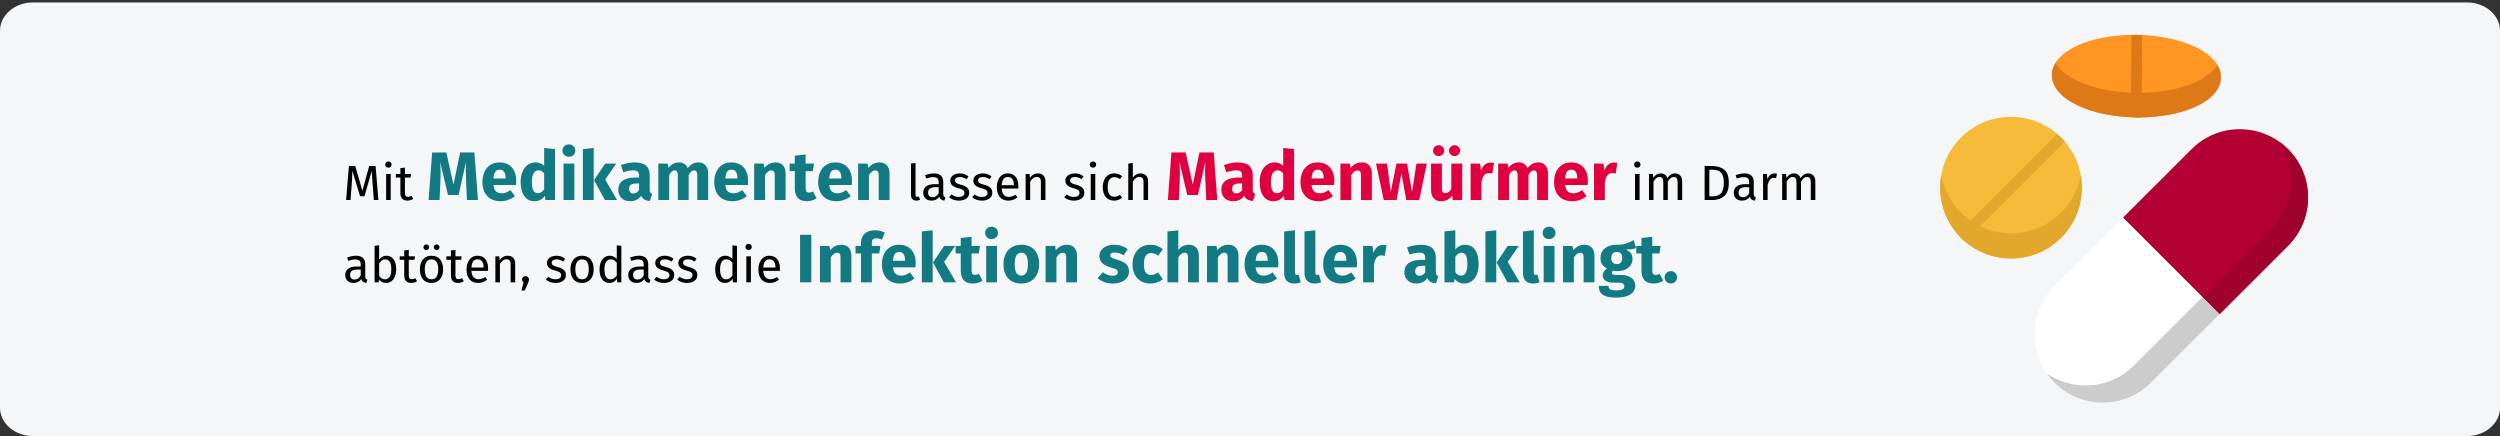 <?xml version="1.0" encoding="UTF-8"?>
<svg width="911px" height="159px" viewBox="0 0 911 159" version="1.1" xmlns="http://www.w3.org/2000/svg" xmlns:xlink="http://www.w3.org/1999/xlink">
    <rect x="0" y="0" width="911" height="159" fill="#333333" stroke="none"/>
    <title>wuermer-behandlung</title>
    <g id="Page-1" stroke="none" stroke-width="1" fill="none" fill-rule="evenodd">
        <g id="vorlage" transform="translate(2, -13345)" fill-rule="nonzero">
            <g id="wuermer-behandlung" transform="translate(-2, 13345.89)">
                <path d="M12,0 L899,0 C905.6,0 911,4.637 911,10.304 L911,147.696 C911,153.363 905.6,158 899,158 L12,158 C5.4,158 0,153.363 0,147.696 L0,10.304 C0,4.637 5.4,0 12,0 Z" id="path-1" fill="#F5F6F7"></path>
                <g id="Mit-Medikamenten-las" transform="translate(125.81, 51.725)">
                    <path d="M1.926,20.275 L2.34,14.803 C2.496,12.835 2.574,11.101 2.574,9.601 L2.574,9.601 L5.4,18.871 L7.002,18.871 L9.684,9.619 C9.708,10.795 9.81,12.481 9.99,14.677 L9.99,14.677 L10.422,20.275 L12.078,20.275 L11.052,7.873 L8.73,7.873 L6.246,16.891 L3.636,7.873 L1.332,7.873 L0.306,20.275 L1.926,20.275 Z M15.714,8.485 C16.062,8.485 16.344,8.38 16.56,8.17 C16.776,7.96 16.884,7.693 16.884,7.369 C16.884,7.045 16.776,6.775 16.56,6.559 C16.344,6.343 16.062,6.235 15.714,6.235 C15.378,6.235 15.102,6.343 14.886,6.559 C14.67,6.775 14.562,7.045 14.562,7.369 C14.562,7.693 14.67,7.96 14.886,8.17 C15.102,8.38 15.378,8.485 15.714,8.485 Z M16.56,20.275 L16.56,10.789 L14.904,10.789 L14.904,20.275 L16.56,20.275 Z M22.644,20.491 C23.436,20.491 24.144,20.275 24.768,19.843 L24.768,19.843 L24.138,18.745 C23.67,18.997 23.25,19.123 22.878,19.123 C22.47,19.123 22.179,19.012 22.005,18.79 C21.831,18.568 21.744,18.211 21.744,17.719 L21.744,17.719 L21.744,12.067 L23.814,12.067 L23.994,10.789 L21.744,10.789 L21.744,8.449 L20.088,8.647 L20.088,10.789 L18.432,10.789 L18.432,12.067 L20.088,12.067 L20.088,17.791 C20.088,18.667 20.313,19.336 20.763,19.798 C21.213,20.26 21.84,20.491 22.644,20.491 Z" id="Mit" fill="#000000"></path>
                    <path d="M34.363,20.275 L34.663,13.55 C34.713,12.5 34.738,11.492 34.738,10.525 C34.738,9.242 34.688,7.875 34.588,6.425 L34.588,6.425 L37.438,18.45 L41.313,18.45 L43.988,6.425 C43.938,7.292 43.913,8.208 43.913,9.175 C43.913,10.442 43.955,11.883 44.038,13.5 L44.038,13.5 L44.338,20.275 L48.363,20.275 L47.063,2.95 L41.863,2.95 L39.438,14.7 L36.838,2.95 L31.663,2.95 L30.363,20.275 L34.363,20.275 Z M56.663,20.7 C58.563,20.7 60.288,20.083 61.838,18.85 L61.838,18.85 L60.213,16.65 C59.63,17.05 59.088,17.346 58.588,17.538 C58.088,17.729 57.571,17.825 57.038,17.825 C56.155,17.825 55.463,17.6 54.963,17.15 C54.463,16.7 54.146,15.917 54.013,14.8 L54.013,14.8 L62.238,14.8 C62.288,14.4 62.313,13.925 62.313,13.375 C62.313,11.242 61.771,9.575 60.688,8.375 C59.605,7.175 58.105,6.575 56.188,6.575 C54.888,6.575 53.771,6.888 52.838,7.513 C51.905,8.137 51.196,8.988 50.713,10.062 C50.23,11.137 49.988,12.35 49.988,13.7 C49.988,15.833 50.563,17.533 51.713,18.8 C52.863,20.067 54.513,20.7 56.663,20.7 Z M58.438,12.425 L54.013,12.425 C54.096,11.275 54.325,10.45 54.7,9.95 C55.075,9.45 55.605,9.2 56.288,9.2 C57.688,9.2 58.405,10.217 58.438,12.25 L58.438,12.25 L58.438,12.425 Z M68.963,20.7 C70.546,20.7 71.805,20.042 72.738,18.725 L72.738,18.725 L72.938,20.275 L76.438,20.275 L76.438,1.725 L72.488,1.3 L72.488,7.825 C71.655,6.992 70.605,6.575 69.338,6.575 C68.271,6.575 67.326,6.875 66.501,7.475 C65.675,8.075 65.038,8.908 64.588,9.975 C64.138,11.042 63.913,12.25 63.913,13.6 C63.913,15.8 64.342,17.533 65.201,18.8 C66.059,20.067 67.313,20.7 68.963,20.7 Z M70.188,17.8 C69.488,17.8 68.951,17.492 68.576,16.875 C68.201,16.258 68.013,15.175 68.013,13.625 C68.013,12.208 68.23,11.158 68.663,10.475 C69.096,9.792 69.68,9.45 70.413,9.45 C70.83,9.45 71.201,9.542 71.525,9.725 C71.85,9.908 72.171,10.192 72.488,10.575 L72.488,10.575 L72.488,16.3 C71.871,17.3 71.105,17.8 70.188,17.8 Z M81.488,4.5 C82.171,4.5 82.734,4.287 83.175,3.862 C83.617,3.438 83.838,2.9 83.838,2.25 C83.838,1.6 83.617,1.062 83.175,0.637 C82.734,0.212 82.171,0 81.488,0 C80.805,0 80.246,0.212 79.813,0.637 C79.38,1.062 79.163,1.6 79.163,2.25 C79.163,2.9 79.38,3.438 79.813,3.862 C80.246,4.287 80.805,4.5 81.488,4.5 Z M83.488,20.275 L83.488,7 L79.538,7 L79.538,20.275 L83.488,20.275 Z M90.538,20.275 L90.538,1.3 L86.588,1.725 L86.588,20.275 L90.538,20.275 Z M99.063,20.275 L94.713,12.825 L98.738,7 L94.713,7 L90.663,13.025 L94.613,20.275 L99.063,20.275 Z M103.813,20.7 C105.613,20.7 106.946,20.033 107.813,18.7 C108.096,19.333 108.496,19.796 109.013,20.087 C109.53,20.379 110.196,20.558 111.013,20.625 L111.013,20.625 L111.838,18.05 C111.521,17.933 111.292,17.758 111.15,17.525 C111.009,17.292 110.938,16.925 110.938,16.425 L110.938,16.425 L110.938,11.275 C110.938,9.708 110.496,8.533 109.613,7.75 C108.73,6.967 107.338,6.575 105.438,6.575 C104.688,6.575 103.876,6.658 103.001,6.825 C102.126,6.992 101.271,7.233 100.438,7.55 L100.438,7.55 L101.338,10.15 C101.988,9.933 102.621,9.762 103.238,9.637 C103.855,9.512 104.38,9.45 104.813,9.45 C105.646,9.45 106.23,9.596 106.563,9.887 C106.896,10.179 107.063,10.717 107.063,11.5 L107.063,11.5 L107.063,12.075 L105.713,12.075 C103.696,12.075 102.155,12.458 101.088,13.225 C100.021,13.992 99.488,15.1 99.488,16.55 C99.488,17.783 99.88,18.783 100.663,19.55 C101.446,20.317 102.496,20.7 103.813,20.7 Z M104.963,17.875 C104.48,17.875 104.1,17.729 103.826,17.438 C103.55,17.146 103.413,16.733 103.413,16.2 C103.413,15.533 103.634,15.042 104.076,14.725 C104.517,14.408 105.188,14.25 106.088,14.25 L106.088,14.25 L107.063,14.25 L107.063,16.6 C106.563,17.45 105.863,17.875 104.963,17.875 Z M118.038,20.275 L118.038,11.2 C118.338,10.633 118.65,10.204 118.975,9.912 C119.3,9.621 119.663,9.475 120.063,9.475 C120.813,9.475 121.188,10.067 121.188,11.25 L121.188,11.25 L121.188,20.275 L125.138,20.275 L125.138,11.2 C125.438,10.617 125.746,10.183 126.063,9.9 C126.38,9.617 126.746,9.475 127.163,9.475 C127.913,9.475 128.288,10.067 128.288,11.25 L128.288,11.25 L128.288,20.275 L132.238,20.275 L132.238,10.575 C132.238,9.325 131.921,8.346 131.288,7.638 C130.655,6.929 129.813,6.575 128.763,6.575 C127.93,6.575 127.192,6.746 126.55,7.088 C125.909,7.429 125.321,7.958 124.788,8.675 C124.538,8.008 124.142,7.492 123.6,7.125 C123.059,6.758 122.413,6.575 121.663,6.575 C120.863,6.575 120.15,6.737 119.525,7.062 C118.9,7.388 118.33,7.883 117.813,8.55 L117.813,8.55 L117.538,7 L114.088,7 L114.088,20.275 L118.038,20.275 Z M141.138,20.7 C143.038,20.7 144.763,20.083 146.313,18.85 L146.313,18.85 L144.688,16.65 C144.105,17.05 143.563,17.346 143.063,17.538 C142.563,17.729 142.046,17.825 141.513,17.825 C140.63,17.825 139.938,17.6 139.438,17.15 C138.938,16.7 138.621,15.917 138.488,14.8 L138.488,14.8 L146.713,14.8 C146.763,14.4 146.788,13.925 146.788,13.375 C146.788,11.242 146.246,9.575 145.163,8.375 C144.08,7.175 142.58,6.575 140.663,6.575 C139.363,6.575 138.246,6.888 137.313,7.513 C136.38,8.137 135.671,8.988 135.188,10.062 C134.705,11.137 134.463,12.35 134.463,13.7 C134.463,15.833 135.038,17.533 136.188,18.8 C137.338,20.067 138.988,20.7 141.138,20.7 Z M142.913,12.425 L138.488,12.425 C138.571,11.275 138.8,10.45 139.175,9.95 C139.55,9.45 140.08,9.2 140.763,9.2 C142.163,9.2 142.88,10.217 142.913,12.25 L142.913,12.25 L142.913,12.425 Z M152.963,20.275 L152.963,11.2 C153.696,10.05 154.463,9.475 155.263,9.475 C155.68,9.475 155.992,9.604 156.201,9.863 C156.409,10.121 156.513,10.583 156.513,11.25 L156.513,11.25 L156.513,20.275 L160.463,20.275 L160.463,10.575 C160.463,9.308 160.138,8.325 159.488,7.625 C158.838,6.925 157.938,6.575 156.788,6.575 C155.971,6.575 155.234,6.742 154.576,7.075 C153.917,7.408 153.305,7.908 152.738,8.575 L152.738,8.575 L152.463,7 L149.013,7 L149.013,20.275 L152.963,20.275 Z M168.163,20.7 C168.796,20.7 169.434,20.608 170.076,20.425 C170.717,20.242 171.28,19.983 171.763,19.65 L171.763,19.65 L170.438,17.15 C169.938,17.433 169.463,17.575 169.013,17.575 C168.58,17.575 168.263,17.442 168.063,17.175 C167.863,16.908 167.763,16.467 167.763,15.85 L167.763,15.85 L167.763,9.75 L170.388,9.75 L170.813,7 L167.763,7 L167.763,3.675 L163.813,4.125 L163.813,7 L161.938,7 L161.938,9.75 L163.813,9.75 L163.813,15.9 C163.813,19.083 165.263,20.683 168.163,20.7 Z M179.013,20.7 C180.913,20.7 182.638,20.083 184.188,18.85 L184.188,18.85 L182.563,16.65 C181.98,17.05 181.438,17.346 180.938,17.538 C180.438,17.729 179.921,17.825 179.388,17.825 C178.505,17.825 177.813,17.6 177.313,17.15 C176.813,16.7 176.496,15.917 176.363,14.8 L176.363,14.8 L184.588,14.8 C184.638,14.4 184.663,13.925 184.663,13.375 C184.663,11.242 184.121,9.575 183.038,8.375 C181.955,7.175 180.455,6.575 178.538,6.575 C177.238,6.575 176.121,6.888 175.188,7.513 C174.255,8.137 173.546,8.988 173.063,10.062 C172.58,11.137 172.338,12.35 172.338,13.7 C172.338,15.833 172.913,17.533 174.063,18.8 C175.213,20.067 176.863,20.7 179.013,20.7 Z M180.788,12.425 L176.363,12.425 C176.446,11.275 176.675,10.45 177.05,9.95 C177.425,9.45 177.955,9.2 178.638,9.2 C180.038,9.2 180.755,10.217 180.788,12.25 L180.788,12.25 L180.788,12.425 Z M190.838,20.275 L190.838,11.2 C191.571,10.05 192.338,9.475 193.138,9.475 C193.555,9.475 193.867,9.604 194.076,9.863 C194.284,10.121 194.388,10.583 194.388,11.25 L194.388,11.25 L194.388,20.275 L198.338,20.275 L198.338,10.575 C198.338,9.308 198.013,8.325 197.363,7.625 C196.713,6.925 195.813,6.575 194.663,6.575 C193.846,6.575 193.109,6.742 192.451,7.075 C191.792,7.408 191.18,7.908 190.613,8.575 L190.613,8.575 L190.338,7 L186.888,7 L186.888,20.275 L190.838,20.275 Z" id="Medikamenten" fill="#117A83"></path>
                    <path d="M208.133,20.491 C208.613,20.491 209.051,20.383 209.447,20.167 L209.447,20.167 L209.015,19.015 C208.835,19.087 208.631,19.123 208.403,19.123 C208.187,19.123 208.034,19.063 207.944,18.943 C207.854,18.823 207.809,18.631 207.809,18.367 L207.809,18.367 L207.809,6.775 L206.153,6.973 L206.153,18.403 C206.153,19.063 206.33,19.576 206.684,19.942 C207.038,20.308 207.521,20.491 208.133,20.491 Z M218.321,20.491 L218.699,19.339 C218.435,19.243 218.237,19.102 218.105,18.916 C217.973,18.73 217.907,18.445 217.907,18.061 L217.907,18.061 L217.907,13.723 C217.907,12.715 217.631,11.938 217.079,11.392 C216.527,10.846 215.693,10.573 214.577,10.573 C213.569,10.573 212.477,10.789 211.301,11.221 L211.301,11.221 L211.715,12.427 C212.723,12.091 213.575,11.923 214.271,11.923 C214.943,11.923 215.441,12.067 215.765,12.355 C216.089,12.643 216.251,13.123 216.251,13.795 L216.251,13.795 L216.251,14.497 L214.793,14.497 C213.461,14.497 212.432,14.767 211.706,15.307 C210.98,15.847 210.617,16.621 210.617,17.629 C210.617,18.481 210.887,19.171 211.427,19.699 C211.967,20.227 212.705,20.491 213.641,20.491 C214.889,20.491 215.831,20.017 216.467,19.069 C216.611,19.525 216.833,19.861 217.133,20.077 C217.433,20.293 217.829,20.431 218.321,20.491 L218.321,20.491 Z M214.019,19.249 C213.479,19.249 213.071,19.105 212.795,18.817 C212.519,18.529 212.381,18.103 212.381,17.539 C212.381,16.243 213.257,15.595 215.009,15.595 L215.009,15.595 L216.251,15.595 L216.251,17.773 C215.711,18.757 214.967,19.249 214.019,19.249 Z M223.631,20.491 C224.675,20.491 225.56,20.245 226.286,19.753 C227.012,19.261 227.375,18.547 227.375,17.611 C227.375,16.819 227.114,16.195 226.592,15.739 C226.07,15.283 225.281,14.923 224.225,14.659 C223.457,14.455 222.926,14.245 222.632,14.029 C222.338,13.813 222.191,13.513 222.191,13.129 C222.191,12.745 222.347,12.442 222.659,12.22 C222.971,11.998 223.397,11.887 223.937,11.887 C224.369,11.887 224.78,11.953 225.17,12.085 C225.56,12.217 225.971,12.421 226.403,12.697 L226.403,12.697 L227.105,11.653 C226.637,11.293 226.145,11.023 225.629,10.843 C225.113,10.663 224.531,10.573 223.883,10.573 C223.235,10.573 222.65,10.684 222.128,10.906 C221.606,11.128 221.198,11.44 220.904,11.842 C220.61,12.244 220.463,12.691 220.463,13.183 C220.463,13.867 220.688,14.431 221.138,14.875 C221.588,15.319 222.317,15.673 223.325,15.937 C223.949,16.105 224.423,16.264 224.747,16.414 C225.071,16.564 225.299,16.738 225.431,16.936 C225.563,17.134 225.629,17.395 225.629,17.719 C225.629,18.163 225.446,18.514 225.08,18.772 C224.714,19.03 224.219,19.159 223.595,19.159 C222.623,19.159 221.735,18.853 220.931,18.241 L220.931,18.241 L220.049,19.249 C220.997,20.077 222.191,20.491 223.631,20.491 Z M232.037,20.491 C233.081,20.491 233.966,20.245 234.692,19.753 C235.418,19.261 235.781,18.547 235.781,17.611 C235.781,16.819 235.52,16.195 234.998,15.739 C234.476,15.283 233.687,14.923 232.631,14.659 C231.863,14.455 231.332,14.245 231.038,14.029 C230.744,13.813 230.597,13.513 230.597,13.129 C230.597,12.745 230.753,12.442 231.065,12.22 C231.377,11.998 231.803,11.887 232.343,11.887 C232.775,11.887 233.186,11.953 233.576,12.085 C233.966,12.217 234.377,12.421 234.809,12.697 L234.809,12.697 L235.511,11.653 C235.043,11.293 234.551,11.023 234.035,10.843 C233.519,10.663 232.937,10.573 232.289,10.573 C231.641,10.573 231.056,10.684 230.534,10.906 C230.012,11.128 229.604,11.44 229.31,11.842 C229.016,12.244 228.869,12.691 228.869,13.183 C228.869,13.867 229.094,14.431 229.544,14.875 C229.994,15.319 230.723,15.673 231.731,15.937 C232.355,16.105 232.829,16.264 233.153,16.414 C233.477,16.564 233.705,16.738 233.837,16.936 C233.969,17.134 234.035,17.395 234.035,17.719 C234.035,18.163 233.852,18.514 233.486,18.772 C233.12,19.03 232.625,19.159 232.001,19.159 C231.029,19.159 230.141,18.853 229.337,18.241 L229.337,18.241 L228.455,19.249 C229.403,20.077 230.597,20.491 232.037,20.491 Z M241.631,20.491 C242.831,20.491 243.935,20.095 244.943,19.303 L244.943,19.303 L244.223,18.313 C243.803,18.601 243.401,18.811 243.017,18.943 C242.633,19.075 242.213,19.141 241.757,19.141 C241.037,19.141 240.449,18.895 239.993,18.403 C239.537,17.911 239.273,17.143 239.201,16.099 L239.201,16.099 L245.249,16.099 C245.273,15.811 245.285,15.529 245.285,15.253 C245.285,13.789 244.949,12.643 244.277,11.815 C243.605,10.987 242.639,10.573 241.379,10.573 C240.575,10.573 239.876,10.789 239.282,11.221 C238.688,11.653 238.232,12.25 237.914,13.012 C237.596,13.774 237.437,14.647 237.437,15.631 C237.437,17.143 237.806,18.331 238.544,19.195 C239.282,20.059 240.311,20.491 241.631,20.491 Z M243.647,14.875 L239.201,14.875 C239.321,12.883 240.059,11.887 241.415,11.887 C242.159,11.887 242.717,12.133 243.089,12.625 C243.461,13.117 243.647,13.831 243.647,14.767 L243.647,14.767 L243.647,14.875 Z M249.587,20.275 L249.587,13.543 C249.923,13.003 250.283,12.589 250.667,12.301 C251.051,12.013 251.495,11.869 251.999,11.869 C252.491,11.869 252.863,12.007 253.115,12.283 C253.367,12.559 253.493,13.033 253.493,13.705 L253.493,13.705 L253.493,20.275 L255.149,20.275 L255.149,13.471 C255.149,12.571 254.906,11.863 254.42,11.347 C253.934,10.831 253.259,10.573 252.395,10.573 C251.795,10.573 251.246,10.717 250.748,11.005 C250.25,11.293 249.833,11.689 249.497,12.193 L249.497,12.193 L249.353,10.789 L247.931,10.789 L247.931,20.275 L249.587,20.275 Z M265.571,20.491 C266.615,20.491 267.5,20.245 268.226,19.753 C268.952,19.261 269.315,18.547 269.315,17.611 C269.315,16.819 269.054,16.195 268.532,15.739 C268.01,15.283 267.221,14.923 266.165,14.659 C265.397,14.455 264.866,14.245 264.572,14.029 C264.278,13.813 264.131,13.513 264.131,13.129 C264.131,12.745 264.287,12.442 264.599,12.22 C264.911,11.998 265.337,11.887 265.877,11.887 C266.309,11.887 266.72,11.953 267.11,12.085 C267.5,12.217 267.911,12.421 268.343,12.697 L268.343,12.697 L269.045,11.653 C268.577,11.293 268.085,11.023 267.569,10.843 C267.053,10.663 266.471,10.573 265.823,10.573 C265.175,10.573 264.59,10.684 264.068,10.906 C263.546,11.128 263.138,11.44 262.844,11.842 C262.55,12.244 262.403,12.691 262.403,13.183 C262.403,13.867 262.628,14.431 263.078,14.875 C263.528,15.319 264.257,15.673 265.265,15.937 C265.889,16.105 266.363,16.264 266.687,16.414 C267.011,16.564 267.239,16.738 267.371,16.936 C267.503,17.134 267.569,17.395 267.569,17.719 C267.569,18.163 267.386,18.514 267.02,18.772 C266.654,19.03 266.159,19.159 265.535,19.159 C264.563,19.159 263.675,18.853 262.871,18.241 L262.871,18.241 L261.989,19.249 C262.937,20.077 264.131,20.491 265.571,20.491 Z M272.465,8.485 C272.813,8.485 273.095,8.38 273.311,8.17 C273.527,7.96 273.635,7.693 273.635,7.369 C273.635,7.045 273.527,6.775 273.311,6.559 C273.095,6.343 272.813,6.235 272.465,6.235 C272.129,6.235 271.853,6.343 271.637,6.559 C271.421,6.775 271.313,7.045 271.313,7.369 C271.313,7.693 271.421,7.96 271.637,8.17 C271.853,8.38 272.129,8.485 272.465,8.485 Z M273.311,20.275 L273.311,10.789 L271.655,10.789 L271.655,20.275 L273.311,20.275 Z M280.187,20.491 C281.255,20.491 282.221,20.143 283.085,19.447 L283.085,19.447 L282.329,18.367 C281.945,18.619 281.597,18.802 281.285,18.916 C280.973,19.03 280.631,19.087 280.259,19.087 C279.479,19.087 278.879,18.802 278.459,18.232 C278.039,17.662 277.829,16.777 277.829,15.577 C277.829,14.377 278.042,13.471 278.468,12.859 C278.894,12.247 279.491,11.941 280.259,11.941 C280.643,11.941 280.994,11.998 281.312,12.112 C281.63,12.226 281.957,12.403 282.293,12.643 L282.293,12.643 L283.085,11.599 C282.653,11.239 282.203,10.978 281.735,10.816 C281.267,10.654 280.751,10.573 280.187,10.573 C279.335,10.573 278.6,10.783 277.982,11.203 C277.364,11.623 276.887,12.211 276.551,12.967 C276.215,13.723 276.047,14.605 276.047,15.613 C276.047,17.137 276.416,18.331 277.154,19.195 C277.892,20.059 278.903,20.491 280.187,20.491 Z M286.991,20.275 L286.991,13.525 C287.327,12.997 287.687,12.589 288.071,12.301 C288.455,12.013 288.893,11.869 289.385,11.869 C289.877,11.869 290.252,12.007 290.51,12.283 C290.768,12.559 290.897,13.033 290.897,13.705 L290.897,13.705 L290.897,20.275 L292.553,20.275 L292.553,13.471 C292.553,12.571 292.31,11.863 291.824,11.347 C291.338,10.831 290.663,10.573 289.799,10.573 C288.671,10.573 287.735,11.083 286.991,12.103 L286.991,12.103 L286.991,6.811 L285.335,6.991 L285.335,20.275 L286.991,20.275 Z" id="lassensich" fill="#000000"></path>
                    <path d="M303.768,20.275 L304.068,13.55 C304.118,12.5 304.143,11.492 304.143,10.525 C304.143,9.242 304.093,7.875 303.993,6.425 L303.993,6.425 L306.843,18.45 L310.718,18.45 L313.393,6.425 C313.343,7.292 313.318,8.208 313.318,9.175 C313.318,10.442 313.36,11.883 313.443,13.5 L313.443,13.5 L313.743,20.275 L317.768,20.275 L316.468,2.95 L311.268,2.95 L308.843,14.7 L306.243,2.95 L301.068,2.95 L299.768,20.275 L303.768,20.275 Z M323.568,20.7 C325.368,20.7 326.701,20.033 327.568,18.7 C327.851,19.333 328.251,19.796 328.768,20.087 C329.285,20.379 329.951,20.558 330.768,20.625 L330.768,20.625 L331.593,18.05 C331.276,17.933 331.047,17.758 330.906,17.525 C330.764,17.292 330.693,16.925 330.693,16.425 L330.693,16.425 L330.693,11.275 C330.693,9.708 330.251,8.533 329.368,7.75 C328.485,6.967 327.093,6.575 325.193,6.575 C324.443,6.575 323.63,6.658 322.755,6.825 C321.88,6.992 321.026,7.233 320.193,7.55 L320.193,7.55 L321.093,10.15 C321.743,9.933 322.376,9.762 322.993,9.637 C323.61,9.512 324.135,9.45 324.568,9.45 C325.401,9.45 325.985,9.596 326.318,9.887 C326.651,10.179 326.818,10.717 326.818,11.5 L326.818,11.5 L326.818,12.075 L325.468,12.075 C323.451,12.075 321.91,12.458 320.843,13.225 C319.776,13.992 319.243,15.1 319.243,16.55 C319.243,17.783 319.635,18.783 320.418,19.55 C321.201,20.317 322.251,20.7 323.568,20.7 Z M324.718,17.875 C324.235,17.875 323.856,17.729 323.58,17.438 C323.305,17.146 323.168,16.733 323.168,16.2 C323.168,15.533 323.389,15.042 323.83,14.725 C324.272,14.408 324.943,14.25 325.843,14.25 L325.843,14.25 L326.818,14.25 L326.818,16.6 C326.318,17.45 325.618,17.875 324.718,17.875 Z M338.268,20.7 C339.851,20.7 341.11,20.042 342.043,18.725 L342.043,18.725 L342.243,20.275 L345.743,20.275 L345.743,1.725 L341.793,1.3 L341.793,7.825 C340.96,6.992 339.91,6.575 338.643,6.575 C337.576,6.575 336.63,6.875 335.805,7.475 C334.981,8.075 334.343,8.908 333.893,9.975 C333.443,11.042 333.218,12.25 333.218,13.6 C333.218,15.8 333.647,17.533 334.505,18.8 C335.364,20.067 336.618,20.7 338.268,20.7 Z M339.493,17.8 C338.793,17.8 338.255,17.492 337.88,16.875 C337.505,16.258 337.318,15.175 337.318,13.625 C337.318,12.208 337.535,11.158 337.968,10.475 C338.401,9.792 338.985,9.45 339.718,9.45 C340.135,9.45 340.505,9.542 340.83,9.725 C341.156,9.908 341.476,10.192 341.793,10.575 L341.793,10.575 L341.793,16.3 C341.176,17.3 340.41,17.8 339.493,17.8 Z M354.768,20.7 C356.668,20.7 358.393,20.083 359.943,18.85 L359.943,18.85 L358.318,16.65 C357.735,17.05 357.193,17.346 356.693,17.538 C356.193,17.729 355.676,17.825 355.143,17.825 C354.26,17.825 353.568,17.6 353.068,17.15 C352.568,16.7 352.251,15.917 352.118,14.8 L352.118,14.8 L360.343,14.8 C360.393,14.4 360.418,13.925 360.418,13.375 C360.418,11.242 359.876,9.575 358.793,8.375 C357.71,7.175 356.21,6.575 354.293,6.575 C352.993,6.575 351.876,6.888 350.943,7.513 C350.01,8.137 349.301,8.988 348.818,10.062 C348.335,11.137 348.093,12.35 348.093,13.7 C348.093,15.833 348.668,17.533 349.818,18.8 C350.968,20.067 352.618,20.7 354.768,20.7 Z M356.543,12.425 L352.118,12.425 C352.201,11.275 352.43,10.45 352.805,9.95 C353.18,9.45 353.71,9.2 354.393,9.2 C355.793,9.2 356.51,10.217 356.543,12.25 L356.543,12.25 L356.543,12.425 Z M366.593,20.275 L366.593,11.2 C367.326,10.05 368.093,9.475 368.893,9.475 C369.31,9.475 369.622,9.604 369.83,9.863 C370.039,10.121 370.143,10.583 370.143,11.25 L370.143,11.25 L370.143,20.275 L374.093,20.275 L374.093,10.575 C374.093,9.308 373.768,8.325 373.118,7.625 C372.468,6.925 371.568,6.575 370.418,6.575 C369.601,6.575 368.864,6.742 368.205,7.075 C367.547,7.408 366.935,7.908 366.368,8.575 L366.368,8.575 L366.093,7 L362.643,7 L362.643,20.275 L366.593,20.275 Z M383.118,20.275 L384.868,10.525 L386.643,20.275 L391.368,20.275 L394.118,7 L390.343,7 L388.743,17.325 L386.918,7 L383.068,7 L380.993,17.325 L379.618,7 L375.618,7 L378.443,20.275 L383.118,20.275 Z M398.443,4.25 C399.01,4.25 399.489,4.058 399.88,3.675 C400.272,3.292 400.468,2.825 400.468,2.275 C400.468,1.725 400.272,1.258 399.88,0.875 C399.489,0.492 399.01,0.3 398.443,0.3 C397.876,0.3 397.397,0.492 397.005,0.875 C396.614,1.258 396.418,1.725 396.418,2.275 C396.418,2.825 396.614,3.292 397.005,3.675 C397.397,4.058 397.876,4.25 398.443,4.25 Z M404.218,4.25 C404.801,4.25 405.285,4.058 405.668,3.675 C406.051,3.292 406.243,2.825 406.243,2.275 C406.243,1.725 406.051,1.258 405.668,0.875 C405.285,0.492 404.801,0.3 404.218,0.3 C403.668,0.3 403.197,0.492 402.805,0.875 C402.414,1.258 402.218,1.725 402.218,2.275 C402.218,2.825 402.414,3.292 402.805,3.675 C403.197,4.058 403.668,4.25 404.218,4.25 Z M399.368,20.7 C401.085,20.7 402.426,20 403.393,18.6 L403.393,18.6 L403.568,20.275 L406.993,20.275 L406.993,7 L403.043,7 L403.043,16.225 C402.443,17.258 401.726,17.775 400.893,17.775 C400.46,17.775 400.139,17.646 399.93,17.387 C399.722,17.129 399.618,16.675 399.618,16.025 L399.618,16.025 L399.618,7 L395.668,7 L395.668,16.525 C395.668,17.842 395.981,18.867 396.606,19.6 C397.231,20.333 398.151,20.7 399.368,20.7 Z M414.043,20.275 L414.043,13.7 C414.276,12.617 414.597,11.804 415.005,11.262 C415.414,10.721 416.01,10.45 416.793,10.45 C417.093,10.45 417.493,10.508 417.993,10.625 L417.993,10.625 L418.618,6.8 C418.218,6.683 417.776,6.625 417.293,6.625 C416.526,6.625 415.839,6.888 415.231,7.412 C414.622,7.938 414.168,8.658 413.868,9.575 L413.868,9.575 L413.543,7 L410.093,7 L410.093,20.275 L414.043,20.275 Z M424.068,20.275 L424.068,11.2 C424.368,10.633 424.68,10.204 425.005,9.912 C425.33,9.621 425.693,9.475 426.093,9.475 C426.843,9.475 427.218,10.067 427.218,11.25 L427.218,11.25 L427.218,20.275 L431.168,20.275 L431.168,11.2 C431.468,10.617 431.776,10.183 432.093,9.9 C432.41,9.617 432.776,9.475 433.193,9.475 C433.943,9.475 434.318,10.067 434.318,11.25 L434.318,11.25 L434.318,20.275 L438.268,20.275 L438.268,10.575 C438.268,9.325 437.951,8.346 437.318,7.638 C436.685,6.929 435.843,6.575 434.793,6.575 C433.96,6.575 433.222,6.746 432.58,7.088 C431.939,7.429 431.351,7.958 430.818,8.675 C430.568,8.008 430.172,7.492 429.63,7.125 C429.089,6.758 428.443,6.575 427.693,6.575 C426.893,6.575 426.18,6.737 425.555,7.062 C424.93,7.388 424.36,7.883 423.843,8.55 L423.843,8.55 L423.568,7 L420.118,7 L420.118,20.275 L424.068,20.275 Z M447.168,20.7 C449.068,20.7 450.793,20.083 452.343,18.85 L452.343,18.85 L450.718,16.65 C450.135,17.05 449.593,17.346 449.093,17.538 C448.593,17.729 448.076,17.825 447.543,17.825 C446.66,17.825 445.968,17.6 445.468,17.15 C444.968,16.7 444.651,15.917 444.518,14.8 L444.518,14.8 L452.743,14.8 C452.793,14.4 452.818,13.925 452.818,13.375 C452.818,11.242 452.276,9.575 451.193,8.375 C450.11,7.175 448.61,6.575 446.693,6.575 C445.393,6.575 444.276,6.888 443.343,7.513 C442.41,8.137 441.701,8.988 441.218,10.062 C440.735,11.137 440.493,12.35 440.493,13.7 C440.493,15.833 441.068,17.533 442.218,18.8 C443.368,20.067 445.018,20.7 447.168,20.7 Z M448.943,12.425 L444.518,12.425 C444.601,11.275 444.83,10.45 445.205,9.95 C445.58,9.45 446.11,9.2 446.793,9.2 C448.193,9.2 448.91,10.217 448.943,12.25 L448.943,12.25 L448.943,12.425 Z M458.993,20.275 L458.993,13.7 C459.226,12.617 459.547,11.804 459.955,11.262 C460.364,10.721 460.96,10.45 461.743,10.45 C462.043,10.45 462.443,10.508 462.943,10.625 L462.943,10.625 L463.568,6.8 C463.168,6.683 462.726,6.625 462.243,6.625 C461.476,6.625 460.789,6.888 460.18,7.412 C459.572,7.938 459.118,8.658 458.818,9.575 L458.818,9.575 L458.493,7 L455.043,7 L455.043,20.275 L458.993,20.275 Z" id="Madenwürmer" fill="#E0003F"></path>
                    <path d="M470.808,8.485 C471.156,8.485 471.438,8.38 471.654,8.17 C471.87,7.96 471.978,7.693 471.978,7.369 C471.978,7.045 471.87,6.775 471.654,6.559 C471.438,6.343 471.156,6.235 470.808,6.235 C470.472,6.235 470.196,6.343 469.98,6.559 C469.764,6.775 469.656,7.045 469.656,7.369 C469.656,7.693 469.764,7.96 469.98,8.17 C470.196,8.38 470.472,8.485 470.808,8.485 Z M471.654,20.275 L471.654,10.789 L469.998,10.789 L469.998,20.275 L471.654,20.275 Z M476.73,20.275 L476.73,13.543 C477.09,12.979 477.432,12.559 477.756,12.283 C478.08,12.007 478.482,11.869 478.962,11.869 C479.85,11.869 480.294,12.481 480.294,13.705 L480.294,13.705 L480.294,20.275 L481.95,20.275 L481.95,13.543 C482.322,12.967 482.67,12.544 482.994,12.274 C483.318,12.004 483.714,11.869 484.182,11.869 C485.07,11.869 485.514,12.481 485.514,13.705 L485.514,13.705 L485.514,20.275 L487.17,20.275 L487.17,13.471 C487.17,12.583 486.936,11.878 486.468,11.356 C486,10.834 485.376,10.573 484.596,10.573 C483.984,10.573 483.453,10.72 483.003,11.014 C482.553,11.308 482.142,11.731 481.77,12.283 C481.59,11.743 481.293,11.323 480.879,11.023 C480.465,10.723 479.964,10.573 479.376,10.573 C478.26,10.573 477.348,11.107 476.64,12.175 L476.64,12.175 L476.496,10.789 L475.074,10.789 L475.074,20.275 L476.73,20.275 Z M498.33,20.275 C499.95,20.275 501.327,19.804 502.461,18.862 C503.595,17.92 504.162,16.303 504.162,14.011 C504.162,11.659 503.595,10.048 502.461,9.178 C501.327,8.308 499.824,7.873 497.952,7.873 L497.952,7.873 L495.36,7.873 L495.36,20.275 L498.33,20.275 Z M498.456,18.925 L497.07,18.925 L497.07,9.241 L498.33,9.241 C499.11,9.241 499.788,9.358 500.364,9.592 C500.94,9.826 501.414,10.294 501.786,10.996 C502.158,11.698 502.344,12.703 502.344,14.011 C502.344,15.871 501.984,17.155 501.264,17.863 C500.544,18.571 499.608,18.925 498.456,18.925 L498.456,18.925 Z M513.666,20.491 L514.044,19.339 C513.78,19.243 513.582,19.102 513.45,18.916 C513.318,18.73 513.252,18.445 513.252,18.061 L513.252,18.061 L513.252,13.723 C513.252,12.715 512.976,11.938 512.424,11.392 C511.872,10.846 511.038,10.573 509.922,10.573 C508.914,10.573 507.822,10.789 506.646,11.221 L506.646,11.221 L507.06,12.427 C508.068,12.091 508.92,11.923 509.616,11.923 C510.288,11.923 510.786,12.067 511.11,12.355 C511.434,12.643 511.596,13.123 511.596,13.795 L511.596,13.795 L511.596,14.497 L510.138,14.497 C508.806,14.497 507.777,14.767 507.051,15.307 C506.325,15.847 505.962,16.621 505.962,17.629 C505.962,18.481 506.232,19.171 506.772,19.699 C507.312,20.227 508.05,20.491 508.986,20.491 C510.234,20.491 511.176,20.017 511.812,19.069 C511.956,19.525 512.178,19.861 512.478,20.077 C512.778,20.293 513.174,20.431 513.666,20.491 L513.666,20.491 Z M509.364,19.249 C508.824,19.249 508.416,19.105 508.14,18.817 C507.864,18.529 507.726,18.103 507.726,17.539 C507.726,16.243 508.602,15.595 510.354,15.595 L510.354,15.595 L511.596,15.595 L511.596,17.773 C511.056,18.757 510.312,19.249 509.364,19.249 Z M518.31,20.275 L518.31,14.857 C518.514,13.945 518.796,13.273 519.156,12.841 C519.516,12.409 519.99,12.193 520.578,12.193 C520.842,12.193 521.118,12.229 521.406,12.301 L521.406,12.301 L521.712,10.681 C521.424,10.609 521.112,10.573 520.776,10.573 C520.2,10.573 519.696,10.753 519.264,11.113 C518.832,11.473 518.49,12.007 518.238,12.715 L518.238,12.715 L518.076,10.789 L516.654,10.789 L516.654,20.275 L518.31,20.275 Z M525.258,20.275 L525.258,13.543 C525.618,12.979 525.96,12.559 526.284,12.283 C526.608,12.007 527.01,11.869 527.49,11.869 C528.378,11.869 528.822,12.481 528.822,13.705 L528.822,13.705 L528.822,20.275 L530.478,20.275 L530.478,13.543 C530.85,12.967 531.198,12.544 531.522,12.274 C531.846,12.004 532.242,11.869 532.71,11.869 C533.598,11.869 534.042,12.481 534.042,13.705 L534.042,13.705 L534.042,20.275 L535.698,20.275 L535.698,13.471 C535.698,12.583 535.464,11.878 534.996,11.356 C534.528,10.834 533.904,10.573 533.124,10.573 C532.512,10.573 531.981,10.72 531.531,11.014 C531.081,11.308 530.67,11.731 530.298,12.283 C530.118,11.743 529.821,11.323 529.407,11.023 C528.993,10.723 528.492,10.573 527.904,10.573 C526.788,10.573 525.876,11.107 525.168,12.175 L525.168,12.175 L525.024,10.789 L523.602,10.789 L523.602,20.275 L525.258,20.275 Z M7.704,50.491 L8.082,49.339 C7.818,49.243 7.62,49.102 7.488,48.916 C7.356,48.73 7.29,48.445 7.29,48.061 L7.29,48.061 L7.29,43.723 C7.29,42.715 7.014,41.938 6.462,41.392 C5.91,40.846 5.076,40.573 3.96,40.573 C2.952,40.573 1.86,40.789 0.684,41.221 L0.684,41.221 L1.098,42.427 C2.106,42.091 2.958,41.923 3.654,41.923 C4.326,41.923 4.824,42.067 5.148,42.355 C5.472,42.643 5.634,43.123 5.634,43.795 L5.634,43.795 L5.634,44.497 L4.176,44.497 C2.844,44.497 1.815,44.767 1.089,45.307 C0.363,45.847 0,46.621 0,47.629 C0,48.481 0.27,49.171 0.81,49.699 C1.35,50.227 2.088,50.491 3.024,50.491 C4.272,50.491 5.214,50.017 5.85,49.069 C5.994,49.525 6.216,49.861 6.516,50.077 C6.816,50.293 7.212,50.431 7.704,50.491 L7.704,50.491 Z M3.402,49.249 C2.862,49.249 2.454,49.105 2.178,48.817 C1.902,48.529 1.764,48.103 1.764,47.539 C1.764,46.243 2.64,45.595 4.392,45.595 L4.392,45.595 L5.634,45.595 L5.634,47.773 C5.094,48.757 4.35,49.249 3.402,49.249 Z M14.832,50.491 C15.588,50.491 16.248,50.284 16.812,49.87 C17.376,49.456 17.808,48.874 18.108,48.124 C18.408,47.374 18.558,46.507 18.558,45.523 C18.558,43.963 18.24,42.748 17.604,41.878 C16.968,41.008 16.11,40.573 15.03,40.573 C13.926,40.573 13.032,41.041 12.348,41.977 L12.348,41.977 L12.348,36.775 L10.692,36.973 L10.692,50.275 L12.15,50.275 L12.312,49.231 C12.996,50.071 13.836,50.491 14.832,50.491 Z M14.436,49.177 C14.028,49.177 13.641,49.063 13.275,48.835 C12.909,48.607 12.6,48.295 12.348,47.899 L12.348,47.899 L12.348,43.363 C12.984,42.379 13.722,41.887 14.562,41.887 C15.27,41.887 15.816,42.172 16.2,42.742 C16.584,43.312 16.776,44.239 16.776,45.523 C16.776,46.771 16.569,47.692 16.155,48.286 C15.741,48.88 15.168,49.177 14.436,49.177 Z M24.048,50.491 C24.84,50.491 25.548,50.275 26.172,49.843 L26.172,49.843 L25.542,48.745 C25.074,48.997 24.654,49.123 24.282,49.123 C23.874,49.123 23.583,49.012 23.409,48.79 C23.235,48.568 23.148,48.211 23.148,47.719 L23.148,47.719 L23.148,42.067 L25.218,42.067 L25.398,40.789 L23.148,40.789 L23.148,38.449 L21.492,38.647 L21.492,40.789 L19.836,40.789 L19.836,42.067 L21.492,42.067 L21.492,47.791 C21.492,48.667 21.717,49.336 22.167,49.798 C22.617,50.26 23.244,50.491 24.048,50.491 Z M29.538,38.503 C29.826,38.503 30.069,38.404 30.267,38.206 C30.465,38.008 30.564,37.765 30.564,37.477 C30.564,37.189 30.465,36.946 30.267,36.748 C30.069,36.55 29.826,36.451 29.538,36.451 C29.238,36.451 28.989,36.55 28.791,36.748 C28.593,36.946 28.494,37.189 28.494,37.477 C28.494,37.765 28.593,38.008 28.791,38.206 C28.989,38.404 29.238,38.503 29.538,38.503 Z M33.3,38.503 C33.6,38.503 33.849,38.404 34.047,38.206 C34.245,38.008 34.344,37.765 34.344,37.477 C34.344,37.189 34.245,36.946 34.047,36.748 C33.849,36.55 33.6,36.451 33.3,36.451 C33.012,36.451 32.769,36.55 32.571,36.748 C32.373,36.946 32.274,37.189 32.274,37.477 C32.274,37.765 32.373,38.008 32.571,38.206 C32.769,38.404 33.012,38.503 33.3,38.503 Z M31.428,50.491 C32.304,50.491 33.06,50.284 33.696,49.87 C34.332,49.456 34.818,48.874 35.154,48.124 C35.49,47.374 35.658,46.507 35.658,45.523 C35.658,43.999 35.289,42.793 34.551,41.905 C33.813,41.017 32.778,40.573 31.446,40.573 C30.558,40.573 29.796,40.78 29.16,41.194 C28.524,41.608 28.038,42.19 27.702,42.94 C27.366,43.69 27.198,44.557 27.198,45.541 C27.198,47.065 27.57,48.271 28.314,49.159 C29.058,50.047 30.096,50.491 31.428,50.491 Z M31.428,49.159 C29.796,49.159 28.98,47.953 28.98,45.541 C28.98,43.117 29.802,41.905 31.446,41.905 C33.066,41.905 33.876,43.111 33.876,45.523 C33.876,47.947 33.06,49.159 31.428,49.159 Z M41.058,50.491 C41.85,50.491 42.558,50.275 43.182,49.843 L43.182,49.843 L42.552,48.745 C42.084,48.997 41.664,49.123 41.292,49.123 C40.884,49.123 40.593,49.012 40.419,48.79 C40.245,48.568 40.158,48.211 40.158,47.719 L40.158,47.719 L40.158,42.067 L42.228,42.067 L42.408,40.789 L40.158,40.789 L40.158,38.449 L38.502,38.647 L38.502,40.789 L36.846,40.789 L36.846,42.067 L38.502,42.067 L38.502,47.791 C38.502,48.667 38.727,49.336 39.177,49.798 C39.627,50.26 40.254,50.491 41.058,50.491 Z M48.402,50.491 C49.602,50.491 50.706,50.095 51.714,49.303 L51.714,49.303 L50.994,48.313 C50.574,48.601 50.172,48.811 49.788,48.943 C49.404,49.075 48.984,49.141 48.528,49.141 C47.808,49.141 47.22,48.895 46.764,48.403 C46.308,47.911 46.044,47.143 45.972,46.099 L45.972,46.099 L52.02,46.099 C52.044,45.811 52.056,45.529 52.056,45.253 C52.056,43.789 51.72,42.643 51.048,41.815 C50.376,40.987 49.41,40.573 48.15,40.573 C47.346,40.573 46.647,40.789 46.053,41.221 C45.459,41.653 45.003,42.25 44.685,43.012 C44.367,43.774 44.208,44.647 44.208,45.631 C44.208,47.143 44.577,48.331 45.315,49.195 C46.053,50.059 47.082,50.491 48.402,50.491 Z M50.418,44.875 L45.972,44.875 C46.092,42.883 46.83,41.887 48.186,41.887 C48.93,41.887 49.488,42.133 49.86,42.625 C50.232,43.117 50.418,43.831 50.418,44.767 L50.418,44.767 L50.418,44.875 Z M56.358,50.275 L56.358,43.543 C56.694,43.003 57.054,42.589 57.438,42.301 C57.822,42.013 58.266,41.869 58.77,41.869 C59.262,41.869 59.634,42.007 59.886,42.283 C60.138,42.559 60.264,43.033 60.264,43.705 L60.264,43.705 L60.264,50.275 L61.92,50.275 L61.92,43.471 C61.92,42.571 61.677,41.863 61.191,41.347 C60.705,40.831 60.03,40.573 59.166,40.573 C58.566,40.573 58.017,40.717 57.519,41.005 C57.021,41.293 56.604,41.689 56.268,42.193 L56.268,42.193 L56.124,40.789 L54.702,40.789 L54.702,50.275 L56.358,50.275 Z M65.412,53.263 L66.618,50.509 C66.834,50.029 66.942,49.603 66.942,49.231 C66.942,48.883 66.822,48.589 66.582,48.349 C66.342,48.109 66.042,47.989 65.682,47.989 C65.334,47.989 65.04,48.109 64.8,48.349 C64.56,48.589 64.44,48.883 64.44,49.231 C64.44,49.447 64.485,49.645 64.575,49.825 C64.665,50.005 64.788,50.155 64.944,50.275 L64.944,50.275 L64.224,53.263 L65.412,53.263 Z M76.662,50.491 C77.706,50.491 78.591,50.245 79.317,49.753 C80.043,49.261 80.406,48.547 80.406,47.611 C80.406,46.819 80.145,46.195 79.623,45.739 C79.101,45.283 78.312,44.923 77.256,44.659 C76.488,44.455 75.957,44.245 75.663,44.029 C75.369,43.813 75.222,43.513 75.222,43.129 C75.222,42.745 75.378,42.442 75.69,42.22 C76.002,41.998 76.428,41.887 76.968,41.887 C77.4,41.887 77.811,41.953 78.201,42.085 C78.591,42.217 79.002,42.421 79.434,42.697 L79.434,42.697 L80.136,41.653 C79.668,41.293 79.176,41.023 78.66,40.843 C78.144,40.663 77.562,40.573 76.914,40.573 C76.266,40.573 75.681,40.684 75.159,40.906 C74.637,41.128 74.229,41.44 73.935,41.842 C73.641,42.244 73.494,42.691 73.494,43.183 C73.494,43.867 73.719,44.431 74.169,44.875 C74.619,45.319 75.348,45.673 76.356,45.937 C76.98,46.105 77.454,46.264 77.778,46.414 C78.102,46.564 78.33,46.738 78.462,46.936 C78.594,47.134 78.66,47.395 78.66,47.719 C78.66,48.163 78.477,48.514 78.111,48.772 C77.745,49.03 77.25,49.159 76.626,49.159 C75.654,49.159 74.766,48.853 73.962,48.241 L73.962,48.241 L73.08,49.249 C74.028,50.077 75.222,50.491 76.662,50.491 Z M86.292,50.491 C87.168,50.491 87.924,50.284 88.56,49.87 C89.196,49.456 89.682,48.874 90.018,48.124 C90.354,47.374 90.522,46.507 90.522,45.523 C90.522,43.999 90.153,42.793 89.415,41.905 C88.677,41.017 87.642,40.573 86.31,40.573 C85.422,40.573 84.66,40.78 84.024,41.194 C83.388,41.608 82.902,42.19 82.566,42.94 C82.23,43.69 82.062,44.557 82.062,45.541 C82.062,47.065 82.434,48.271 83.178,49.159 C83.922,50.047 84.96,50.491 86.292,50.491 Z M86.292,49.159 C84.66,49.159 83.844,47.953 83.844,45.541 C83.844,43.117 84.666,41.905 86.31,41.905 C87.93,41.905 88.74,43.111 88.74,45.523 C88.74,47.947 87.924,49.159 86.292,49.159 Z M96.246,50.491 C96.822,50.491 97.344,50.356 97.812,50.086 C98.28,49.816 98.67,49.441 98.982,48.961 L98.982,48.961 L99.144,50.275 L100.602,50.275 L100.602,36.973 L98.946,36.775 L98.946,41.743 C98.214,40.963 97.362,40.573 96.39,40.573 C95.634,40.573 94.974,40.786 94.41,41.212 C93.846,41.638 93.414,42.229 93.114,42.985 C92.814,43.741 92.664,44.605 92.664,45.577 C92.664,47.077 92.979,48.271 93.609,49.159 C94.239,50.047 95.118,50.491 96.246,50.491 Z M96.606,49.177 C95.91,49.177 95.376,48.877 95.004,48.277 C94.632,47.677 94.446,46.765 94.446,45.541 C94.446,44.329 94.647,43.417 95.049,42.805 C95.451,42.193 96.018,41.887 96.75,41.887 C97.194,41.887 97.593,41.992 97.947,42.202 C98.301,42.412 98.634,42.721 98.946,43.129 L98.946,43.129 L98.946,47.773 C98.61,48.241 98.262,48.592 97.902,48.826 C97.542,49.06 97.11,49.177 96.606,49.177 Z M110.826,50.491 L111.204,49.339 C110.94,49.243 110.742,49.102 110.61,48.916 C110.478,48.73 110.412,48.445 110.412,48.061 L110.412,48.061 L110.412,43.723 C110.412,42.715 110.136,41.938 109.584,41.392 C109.032,40.846 108.198,40.573 107.082,40.573 C106.074,40.573 104.982,40.789 103.806,41.221 L103.806,41.221 L104.22,42.427 C105.228,42.091 106.08,41.923 106.776,41.923 C107.448,41.923 107.946,42.067 108.27,42.355 C108.594,42.643 108.756,43.123 108.756,43.795 L108.756,43.795 L108.756,44.497 L107.298,44.497 C105.966,44.497 104.937,44.767 104.211,45.307 C103.485,45.847 103.122,46.621 103.122,47.629 C103.122,48.481 103.392,49.171 103.932,49.699 C104.472,50.227 105.21,50.491 106.146,50.491 C107.394,50.491 108.336,50.017 108.972,49.069 C109.116,49.525 109.338,49.861 109.638,50.077 C109.938,50.293 110.334,50.431 110.826,50.491 L110.826,50.491 Z M106.524,49.249 C105.984,49.249 105.576,49.105 105.3,48.817 C105.024,48.529 104.886,48.103 104.886,47.539 C104.886,46.243 105.762,45.595 107.514,45.595 L107.514,45.595 L108.756,45.595 L108.756,47.773 C108.216,48.757 107.472,49.249 106.524,49.249 Z M116.136,50.491 C117.18,50.491 118.065,50.245 118.791,49.753 C119.517,49.261 119.88,48.547 119.88,47.611 C119.88,46.819 119.619,46.195 119.097,45.739 C118.575,45.283 117.786,44.923 116.73,44.659 C115.962,44.455 115.431,44.245 115.137,44.029 C114.843,43.813 114.696,43.513 114.696,43.129 C114.696,42.745 114.852,42.442 115.164,42.22 C115.476,41.998 115.902,41.887 116.442,41.887 C116.874,41.887 117.285,41.953 117.675,42.085 C118.065,42.217 118.476,42.421 118.908,42.697 L118.908,42.697 L119.61,41.653 C119.142,41.293 118.65,41.023 118.134,40.843 C117.618,40.663 117.036,40.573 116.388,40.573 C115.74,40.573 115.155,40.684 114.633,40.906 C114.111,41.128 113.703,41.44 113.409,41.842 C113.115,42.244 112.968,42.691 112.968,43.183 C112.968,43.867 113.193,44.431 113.643,44.875 C114.093,45.319 114.822,45.673 115.83,45.937 C116.454,46.105 116.928,46.264 117.252,46.414 C117.576,46.564 117.804,46.738 117.936,46.936 C118.068,47.134 118.134,47.395 118.134,47.719 C118.134,48.163 117.951,48.514 117.585,48.772 C117.219,49.03 116.724,49.159 116.1,49.159 C115.128,49.159 114.24,48.853 113.436,48.241 L113.436,48.241 L112.554,49.249 C113.502,50.077 114.696,50.491 116.136,50.491 Z M124.542,50.491 C125.586,50.491 126.471,50.245 127.197,49.753 C127.923,49.261 128.286,48.547 128.286,47.611 C128.286,46.819 128.025,46.195 127.503,45.739 C126.981,45.283 126.192,44.923 125.136,44.659 C124.368,44.455 123.837,44.245 123.543,44.029 C123.249,43.813 123.102,43.513 123.102,43.129 C123.102,42.745 123.258,42.442 123.57,42.22 C123.882,41.998 124.308,41.887 124.848,41.887 C125.28,41.887 125.691,41.953 126.081,42.085 C126.471,42.217 126.882,42.421 127.314,42.697 L127.314,42.697 L128.016,41.653 C127.548,41.293 127.056,41.023 126.54,40.843 C126.024,40.663 125.442,40.573 124.794,40.573 C124.146,40.573 123.561,40.684 123.039,40.906 C122.517,41.128 122.109,41.44 121.815,41.842 C121.521,42.244 121.374,42.691 121.374,43.183 C121.374,43.867 121.599,44.431 122.049,44.875 C122.499,45.319 123.228,45.673 124.236,45.937 C124.86,46.105 125.334,46.264 125.658,46.414 C125.982,46.564 126.21,46.738 126.342,46.936 C126.474,47.134 126.54,47.395 126.54,47.719 C126.54,48.163 126.357,48.514 125.991,48.772 C125.625,49.03 125.13,49.159 124.506,49.159 C123.534,49.159 122.646,48.853 121.842,48.241 L121.842,48.241 L120.96,49.249 C121.908,50.077 123.102,50.491 124.542,50.491 Z M138.384,50.491 C138.96,50.491 139.482,50.356 139.95,50.086 C140.418,49.816 140.808,49.441 141.12,48.961 L141.12,48.961 L141.282,50.275 L142.74,50.275 L142.74,36.973 L141.084,36.775 L141.084,41.743 C140.352,40.963 139.5,40.573 138.528,40.573 C137.772,40.573 137.112,40.786 136.548,41.212 C135.984,41.638 135.552,42.229 135.252,42.985 C134.952,43.741 134.802,44.605 134.802,45.577 C134.802,47.077 135.117,48.271 135.747,49.159 C136.377,50.047 137.256,50.491 138.384,50.491 Z M138.744,49.177 C138.048,49.177 137.514,48.877 137.142,48.277 C136.77,47.677 136.584,46.765 136.584,45.541 C136.584,44.329 136.785,43.417 137.187,42.805 C137.589,42.193 138.156,41.887 138.888,41.887 C139.332,41.887 139.731,41.992 140.085,42.202 C140.439,42.412 140.772,42.721 141.084,43.129 L141.084,43.129 L141.084,47.773 C140.748,48.241 140.4,48.592 140.04,48.826 C139.68,49.06 139.248,49.177 138.744,49.177 Z M146.97,38.485 C147.318,38.485 147.6,38.38 147.816,38.17 C148.032,37.96 148.14,37.693 148.14,37.369 C148.14,37.045 148.032,36.775 147.816,36.559 C147.6,36.343 147.318,36.235 146.97,36.235 C146.634,36.235 146.358,36.343 146.142,36.559 C145.926,36.775 145.818,37.045 145.818,37.369 C145.818,37.693 145.926,37.96 146.142,38.17 C146.358,38.38 146.634,38.485 146.97,38.485 Z M147.816,50.275 L147.816,40.789 L146.16,40.789 L146.16,50.275 L147.816,50.275 Z M154.746,50.491 C155.946,50.491 157.05,50.095 158.058,49.303 L158.058,49.303 L157.338,48.313 C156.918,48.601 156.516,48.811 156.132,48.943 C155.748,49.075 155.328,49.141 154.872,49.141 C154.152,49.141 153.564,48.895 153.108,48.403 C152.652,47.911 152.388,47.143 152.316,46.099 L152.316,46.099 L158.364,46.099 C158.388,45.811 158.4,45.529 158.4,45.253 C158.4,43.789 158.064,42.643 157.392,41.815 C156.72,40.987 155.754,40.573 154.494,40.573 C153.69,40.573 152.991,40.789 152.397,41.221 C151.803,41.653 151.347,42.25 151.029,43.012 C150.711,43.774 150.552,44.647 150.552,45.631 C150.552,47.143 150.921,48.331 151.659,49.195 C152.397,50.059 153.426,50.491 154.746,50.491 Z M156.762,44.875 L152.316,44.875 C152.436,42.883 153.174,41.887 154.53,41.887 C155.274,41.887 155.832,42.133 156.204,42.625 C156.576,43.117 156.762,43.831 156.762,44.767 L156.762,44.767 L156.762,44.875 Z" id="imDarmabtöten,sodassdie" fill="#000000"></path>
                    <path d="M169.831,50.275 L169.831,32.95 L165.731,32.95 L165.731,50.275 L169.831,50.275 Z M176.931,50.275 L176.931,41.2 C177.664,40.05 178.431,39.475 179.231,39.475 C179.648,39.475 179.96,39.604 180.168,39.862 C180.377,40.121 180.481,40.583 180.481,41.25 L180.481,41.25 L180.481,50.275 L184.431,50.275 L184.431,40.575 C184.431,39.308 184.106,38.325 183.456,37.625 C182.806,36.925 181.906,36.575 180.756,36.575 C179.939,36.575 179.202,36.742 178.543,37.075 C177.885,37.408 177.273,37.908 176.706,38.575 L176.706,38.575 L176.431,37 L172.981,37 L172.981,50.275 L176.931,50.275 Z M191.881,50.275 L191.881,39.75 L194.581,39.75 L195.006,37 L191.881,37 L191.881,35.975 C191.881,35.342 192.006,34.892 192.256,34.625 C192.506,34.358 192.914,34.225 193.481,34.225 C194.198,34.225 194.889,34.392 195.556,34.725 L195.556,34.725 L196.631,32.15 C195.531,31.583 194.323,31.3 193.006,31.3 C191.373,31.3 190.119,31.721 189.244,32.562 C188.369,33.404 187.931,34.492 187.931,35.825 L187.931,35.825 L187.931,37 L185.931,37 L185.931,39.75 L187.931,39.75 L187.931,50.275 L191.881,50.275 Z M202.231,50.7 C204.131,50.7 205.856,50.083 207.406,48.85 L207.406,48.85 L205.781,46.65 C205.198,47.05 204.656,47.346 204.156,47.538 C203.656,47.729 203.139,47.825 202.606,47.825 C201.723,47.825 201.031,47.6 200.531,47.15 C200.031,46.7 199.714,45.917 199.581,44.8 L199.581,44.8 L207.806,44.8 C207.856,44.4 207.881,43.925 207.881,43.375 C207.881,41.242 207.339,39.575 206.256,38.375 C205.173,37.175 203.673,36.575 201.756,36.575 C200.456,36.575 199.339,36.888 198.406,37.513 C197.473,38.138 196.764,38.987 196.281,40.062 C195.798,41.138 195.556,42.35 195.556,43.7 C195.556,45.833 196.131,47.533 197.281,48.8 C198.431,50.067 200.081,50.7 202.231,50.7 Z M204.006,42.425 L199.581,42.425 C199.664,41.275 199.893,40.45 200.268,39.95 C200.643,39.45 201.173,39.2 201.856,39.2 C203.256,39.2 203.973,40.217 204.006,42.25 L204.006,42.25 L204.006,42.425 Z M214.056,50.275 L214.056,31.3 L210.106,31.725 L210.106,50.275 L214.056,50.275 Z M222.581,50.275 L218.231,42.825 L222.256,37 L218.231,37 L214.181,43.025 L218.131,50.275 L222.581,50.275 Z M228.631,50.7 C229.264,50.7 229.902,50.608 230.543,50.425 C231.185,50.242 231.748,49.983 232.231,49.65 L232.231,49.65 L230.906,47.15 C230.406,47.433 229.931,47.575 229.481,47.575 C229.048,47.575 228.731,47.442 228.531,47.175 C228.331,46.908 228.231,46.467 228.231,45.85 L228.231,45.85 L228.231,39.75 L230.856,39.75 L231.281,37 L228.231,37 L228.231,33.675 L224.281,34.125 L224.281,37 L222.406,37 L222.406,39.75 L224.281,39.75 L224.281,45.9 C224.281,49.083 225.731,50.683 228.631,50.7 Z M235.506,34.5 C236.189,34.5 236.752,34.288 237.194,33.862 C237.635,33.438 237.856,32.9 237.856,32.25 C237.856,31.6 237.635,31.062 237.194,30.637 C236.752,30.212 236.189,30 235.506,30 C234.823,30 234.264,30.212 233.831,30.637 C233.398,31.062 233.181,31.6 233.181,32.25 C233.181,32.9 233.398,33.438 233.831,33.862 C234.264,34.288 234.823,34.5 235.506,34.5 Z M237.506,50.275 L237.506,37 L233.556,37 L233.556,50.275 L237.506,50.275 Z M246.356,50.7 C247.689,50.7 248.844,50.408 249.819,49.825 C250.793,49.242 251.543,48.421 252.069,47.362 C252.594,46.304 252.856,45.067 252.856,43.65 C252.856,41.417 252.281,39.679 251.131,38.438 C249.981,37.196 248.389,36.575 246.356,36.575 C245.023,36.575 243.869,36.867 242.893,37.45 C241.918,38.033 241.168,38.854 240.643,39.913 C240.119,40.971 239.856,42.208 239.856,43.625 C239.856,45.858 240.435,47.596 241.594,48.837 C242.752,50.079 244.339,50.7 246.356,50.7 Z M246.356,47.8 C245.539,47.8 244.935,47.467 244.543,46.8 C244.152,46.133 243.956,45.075 243.956,43.625 C243.956,42.208 244.156,41.163 244.556,40.487 C244.956,39.812 245.556,39.475 246.356,39.475 C247.173,39.475 247.777,39.808 248.168,40.475 C248.56,41.142 248.756,42.2 248.756,43.65 C248.756,45.067 248.556,46.112 248.156,46.788 C247.756,47.462 247.156,47.8 246.356,47.8 Z M259.156,50.275 L259.156,41.2 C259.889,40.05 260.656,39.475 261.456,39.475 C261.873,39.475 262.185,39.604 262.394,39.862 C262.602,40.121 262.706,40.583 262.706,41.25 L262.706,41.25 L262.706,50.275 L266.656,50.275 L266.656,40.575 C266.656,39.308 266.331,38.325 265.681,37.625 C265.031,36.925 264.131,36.575 262.981,36.575 C262.164,36.575 261.427,36.742 260.769,37.075 C260.11,37.408 259.498,37.908 258.931,38.575 L258.931,38.575 L258.656,37 L255.206,37 L255.206,50.275 L259.156,50.275 Z M279.706,50.7 C280.806,50.7 281.806,50.525 282.706,50.175 C283.606,49.825 284.314,49.321 284.831,48.663 C285.348,48.004 285.606,47.225 285.606,46.325 C285.606,45.192 285.269,44.304 284.594,43.663 C283.918,43.021 282.889,42.5 281.506,42.1 C280.706,41.867 280.114,41.667 279.731,41.5 C279.348,41.333 279.094,41.171 278.969,41.013 C278.844,40.854 278.781,40.65 278.781,40.4 C278.781,40.083 278.918,39.837 279.193,39.663 C279.469,39.487 279.864,39.4 280.381,39.4 C281.481,39.4 282.573,39.742 283.656,40.425 L283.656,40.425 L285.106,38.2 C284.473,37.683 283.739,37.283 282.906,37 C282.073,36.717 281.181,36.575 280.231,36.575 C279.148,36.575 278.193,36.754 277.368,37.112 C276.543,37.471 275.91,37.954 275.469,38.562 C275.027,39.171 274.806,39.858 274.806,40.625 C274.806,41.642 275.131,42.492 275.781,43.175 C276.431,43.858 277.414,44.392 278.731,44.775 C279.564,45.008 280.173,45.204 280.556,45.362 C280.939,45.521 281.198,45.692 281.331,45.875 C281.464,46.058 281.531,46.308 281.531,46.625 C281.531,47.025 281.36,47.333 281.019,47.55 C280.677,47.767 280.206,47.875 279.606,47.875 C278.373,47.875 277.198,47.442 276.081,46.575 L276.081,46.575 L274.156,48.725 C274.823,49.342 275.635,49.825 276.594,50.175 C277.552,50.525 278.589,50.7 279.706,50.7 Z M293.456,50.7 C295.123,50.7 296.614,50.175 297.931,49.125 L297.931,49.125 L296.206,46.675 C295.689,46.992 295.248,47.221 294.881,47.362 C294.514,47.504 294.106,47.575 293.656,47.575 C292.806,47.575 292.156,47.283 291.706,46.7 C291.256,46.117 291.031,45.125 291.031,43.725 C291.031,42.275 291.256,41.225 291.706,40.575 C292.156,39.925 292.823,39.6 293.706,39.6 C294.556,39.6 295.398,39.917 296.231,40.55 L296.231,40.55 L297.931,38.2 C297.281,37.65 296.589,37.242 295.856,36.975 C295.123,36.708 294.298,36.575 293.381,36.575 C292.081,36.575 290.939,36.879 289.956,37.487 C288.973,38.096 288.214,38.942 287.681,40.025 C287.148,41.108 286.881,42.35 286.881,43.75 C286.881,45.15 287.148,46.371 287.681,47.413 C288.214,48.454 288.973,49.263 289.956,49.837 C290.939,50.413 292.106,50.7 293.456,50.7 Z M303.556,50.275 L303.556,41.175 C304.289,40.042 305.056,39.475 305.856,39.475 C306.256,39.475 306.564,39.604 306.781,39.862 C306.998,40.121 307.106,40.583 307.106,41.25 L307.106,41.25 L307.106,50.275 L311.056,50.275 L311.056,40.575 C311.056,39.308 310.731,38.325 310.081,37.625 C309.431,36.925 308.531,36.575 307.381,36.575 C306.614,36.575 305.923,36.729 305.306,37.038 C304.689,37.346 304.106,37.808 303.556,38.425 L303.556,38.425 L303.556,31.325 L299.606,31.725 L299.606,50.275 L303.556,50.275 Z M317.981,50.275 L317.981,41.2 C318.714,40.05 319.481,39.475 320.281,39.475 C320.698,39.475 321.01,39.604 321.219,39.862 C321.427,40.121 321.531,40.583 321.531,41.25 L321.531,41.25 L321.531,50.275 L325.481,50.275 L325.481,40.575 C325.481,39.308 325.156,38.325 324.506,37.625 C323.856,36.925 322.956,36.575 321.806,36.575 C320.989,36.575 320.252,36.742 319.594,37.075 C318.935,37.408 318.323,37.908 317.756,38.575 L317.756,38.575 L317.481,37 L314.031,37 L314.031,50.275 L317.981,50.275 Z M334.381,50.7 C336.281,50.7 338.006,50.083 339.556,48.85 L339.556,48.85 L337.931,46.65 C337.348,47.05 336.806,47.346 336.306,47.538 C335.806,47.729 335.289,47.825 334.756,47.825 C333.873,47.825 333.181,47.6 332.681,47.15 C332.181,46.7 331.864,45.917 331.731,44.8 L331.731,44.8 L339.956,44.8 C340.006,44.4 340.031,43.925 340.031,43.375 C340.031,41.242 339.489,39.575 338.406,38.375 C337.323,37.175 335.823,36.575 333.906,36.575 C332.606,36.575 331.489,36.888 330.556,37.513 C329.623,38.138 328.914,38.987 328.431,40.062 C327.948,41.138 327.706,42.35 327.706,43.7 C327.706,45.833 328.281,47.533 329.431,48.8 C330.581,50.067 332.231,50.7 334.381,50.7 Z M336.156,42.425 L331.731,42.425 C331.814,41.275 332.043,40.45 332.418,39.95 C332.793,39.45 333.323,39.2 334.006,39.2 C335.406,39.2 336.123,40.217 336.156,42.25 L336.156,42.25 L336.156,42.425 Z M345.781,50.7 C346.664,50.7 347.464,50.55 348.181,50.25 L348.181,50.25 L347.406,47.45 C347.206,47.533 346.989,47.575 346.756,47.575 C346.306,47.575 346.081,47.3 346.081,46.75 L346.081,46.75 L346.081,31.3 L342.131,31.725 L342.131,46.9 C342.131,48.117 342.452,49.054 343.094,49.712 C343.735,50.371 344.631,50.7 345.781,50.7 Z M353.206,50.7 C354.089,50.7 354.889,50.55 355.606,50.25 L355.606,50.25 L354.831,47.45 C354.631,47.533 354.414,47.575 354.181,47.575 C353.731,47.575 353.506,47.3 353.506,46.75 L353.506,46.75 L353.506,31.3 L349.556,31.725 L349.556,46.9 C349.556,48.117 349.877,49.054 350.519,49.712 C351.16,50.371 352.056,50.7 353.206,50.7 Z M363.031,50.7 C364.931,50.7 366.656,50.083 368.206,48.85 L368.206,48.85 L366.581,46.65 C365.998,47.05 365.456,47.346 364.956,47.538 C364.456,47.729 363.939,47.825 363.406,47.825 C362.523,47.825 361.831,47.6 361.331,47.15 C360.831,46.7 360.514,45.917 360.381,44.8 L360.381,44.8 L368.606,44.8 C368.656,44.4 368.681,43.925 368.681,43.375 C368.681,41.242 368.139,39.575 367.056,38.375 C365.973,37.175 364.473,36.575 362.556,36.575 C361.256,36.575 360.139,36.888 359.206,37.513 C358.273,38.138 357.564,38.987 357.081,40.062 C356.598,41.138 356.356,42.35 356.356,43.7 C356.356,45.833 356.931,47.533 358.081,48.8 C359.231,50.067 360.881,50.7 363.031,50.7 Z M364.806,42.425 L360.381,42.425 C360.464,41.275 360.693,40.45 361.068,39.95 C361.443,39.45 361.973,39.2 362.656,39.2 C364.056,39.2 364.773,40.217 364.806,42.25 L364.806,42.25 L364.806,42.425 Z M374.856,50.275 L374.856,43.7 C375.089,42.617 375.41,41.804 375.818,41.263 C376.227,40.721 376.823,40.45 377.606,40.45 C377.906,40.45 378.306,40.508 378.806,40.625 L378.806,40.625 L379.431,36.8 C379.031,36.683 378.589,36.625 378.106,36.625 C377.339,36.625 376.652,36.888 376.043,37.413 C375.435,37.938 374.981,38.658 374.681,39.575 L374.681,39.575 L374.356,37 L370.906,37 L370.906,50.275 L374.856,50.275 Z M390.281,50.7 C392.081,50.7 393.414,50.033 394.281,48.7 C394.564,49.333 394.964,49.796 395.481,50.087 C395.998,50.379 396.664,50.558 397.481,50.625 L397.481,50.625 L398.306,48.05 C397.989,47.933 397.76,47.758 397.618,47.525 C397.477,47.292 397.406,46.925 397.406,46.425 L397.406,46.425 L397.406,41.275 C397.406,39.708 396.964,38.533 396.081,37.75 C395.198,36.967 393.806,36.575 391.906,36.575 C391.156,36.575 390.344,36.658 389.469,36.825 C388.594,36.992 387.739,37.233 386.906,37.55 L386.906,37.55 L387.806,40.15 C388.456,39.933 389.089,39.763 389.706,39.638 C390.323,39.513 390.848,39.45 391.281,39.45 C392.114,39.45 392.698,39.596 393.031,39.888 C393.364,40.179 393.531,40.717 393.531,41.5 L393.531,41.5 L393.531,42.075 L392.181,42.075 C390.164,42.075 388.623,42.458 387.556,43.225 C386.489,43.992 385.956,45.1 385.956,46.55 C385.956,47.783 386.348,48.783 387.131,49.55 C387.914,50.317 388.964,50.7 390.281,50.7 Z M391.431,47.875 C390.948,47.875 390.568,47.729 390.293,47.438 C390.019,47.146 389.881,46.733 389.881,46.2 C389.881,45.533 390.102,45.042 390.543,44.725 C390.985,44.408 391.656,44.25 392.556,44.25 L392.556,44.25 L393.531,44.25 L393.531,46.6 C393.031,47.45 392.331,47.875 391.431,47.875 Z M407.731,50.7 C408.814,50.7 409.752,50.4 410.543,49.8 C411.335,49.2 411.943,48.367 412.368,47.3 C412.793,46.233 413.006,45.017 413.006,43.65 C413.006,41.417 412.581,39.679 411.731,38.438 C410.881,37.196 409.664,36.575 408.081,36.575 C407.348,36.575 406.668,36.733 406.043,37.05 C405.418,37.367 404.906,37.8 404.506,38.35 L404.506,38.35 L404.506,31.3 L400.556,31.725 L400.556,50.275 L404.056,50.275 L404.256,49 C404.673,49.533 405.177,49.95 405.769,50.25 C406.36,50.55 407.014,50.7 407.731,50.7 Z M406.581,47.825 C406.164,47.825 405.777,47.712 405.418,47.487 C405.06,47.263 404.756,46.95 404.506,46.55 L404.506,46.55 L404.506,41.025 C405.123,39.992 405.873,39.475 406.756,39.475 C407.456,39.475 407.989,39.775 408.356,40.375 C408.723,40.975 408.906,42.067 408.906,43.65 C408.906,46.433 408.131,47.825 406.581,47.825 Z M419.431,50.275 L419.431,31.3 L415.481,31.725 L415.481,50.275 L419.431,50.275 Z M427.956,50.275 L423.606,42.825 L427.631,37 L423.606,37 L419.556,43.025 L423.506,50.275 L427.956,50.275 Z M432.806,50.7 C433.689,50.7 434.489,50.55 435.206,50.25 L435.206,50.25 L434.431,47.45 C434.231,47.533 434.014,47.575 433.781,47.575 C433.331,47.575 433.106,47.3 433.106,46.75 L433.106,46.75 L433.106,31.3 L429.156,31.725 L429.156,46.9 C429.156,48.117 429.477,49.054 430.118,49.712 C430.76,50.371 431.656,50.7 432.806,50.7 Z M438.656,34.5 C439.339,34.5 439.902,34.288 440.344,33.862 C440.785,33.438 441.006,32.9 441.006,32.25 C441.006,31.6 440.785,31.062 440.344,30.637 C439.902,30.212 439.339,30 438.656,30 C437.973,30 437.414,30.212 436.981,30.637 C436.548,31.062 436.331,31.6 436.331,32.25 C436.331,32.9 436.548,33.438 436.981,33.862 C437.414,34.288 437.973,34.5 438.656,34.5 Z M440.656,50.275 L440.656,37 L436.706,37 L436.706,50.275 L440.656,50.275 Z M447.706,50.275 L447.706,41.2 C448.439,40.05 449.206,39.475 450.006,39.475 C450.423,39.475 450.735,39.604 450.943,39.862 C451.152,40.121 451.256,40.583 451.256,41.25 L451.256,41.25 L451.256,50.275 L455.206,50.275 L455.206,40.575 C455.206,39.308 454.881,38.325 454.231,37.625 C453.581,36.925 452.681,36.575 451.531,36.575 C450.714,36.575 449.977,36.742 449.318,37.075 C448.66,37.408 448.048,37.908 447.481,38.575 L447.481,38.575 L447.206,37 L443.756,37 L443.756,50.275 L447.706,50.275 Z M463.131,55.825 C465.381,55.825 467.102,55.438 468.293,54.663 C469.485,53.888 470.081,52.808 470.081,51.425 C470.081,50.692 469.873,50.033 469.456,49.45 C469.039,48.867 468.448,48.408 467.681,48.075 C466.914,47.742 466.023,47.575 465.006,47.575 L465.006,47.575 L463.006,47.575 C462.423,47.575 462.035,47.504 461.844,47.362 C461.652,47.221 461.556,47.025 461.556,46.775 C461.556,46.625 461.594,46.479 461.668,46.337 C461.743,46.196 461.848,46.092 461.981,46.025 C462.464,46.125 462.973,46.175 463.506,46.175 C464.639,46.175 465.627,45.983 466.469,45.6 C467.31,45.217 467.956,44.688 468.406,44.013 C468.856,43.337 469.081,42.575 469.081,41.725 C469.081,40.875 468.881,40.183 468.481,39.65 C468.081,39.117 467.448,38.667 466.581,38.3 C468.264,38.3 469.539,38.125 470.406,37.775 L470.406,37.775 L469.481,34.85 C468.498,35.433 467.543,35.875 466.618,36.175 C465.693,36.475 464.564,36.608 463.231,36.575 C461.481,36.575 460.073,37.013 459.006,37.888 C457.939,38.763 457.406,39.942 457.406,41.425 C457.406,42.292 457.594,43.029 457.969,43.638 C458.344,44.246 458.948,44.775 459.781,45.225 C459.298,45.525 458.914,45.904 458.631,46.362 C458.348,46.821 458.206,47.292 458.206,47.775 C458.206,48.542 458.543,49.171 459.219,49.663 C459.894,50.154 460.914,50.4 462.281,50.4 L462.281,50.4 L464.206,50.4 C464.839,50.4 465.314,50.517 465.631,50.75 C465.948,50.983 466.106,51.3 466.106,51.7 C466.106,52.183 465.898,52.554 465.481,52.812 C465.064,53.071 464.314,53.2 463.231,53.2 C462.448,53.2 461.848,53.142 461.431,53.025 C461.014,52.908 460.727,52.733 460.568,52.5 C460.41,52.267 460.331,51.95 460.331,51.55 L460.331,51.55 L456.781,51.55 C456.781,52.483 456.969,53.258 457.344,53.875 C457.719,54.492 458.373,54.971 459.306,55.312 C460.239,55.654 461.514,55.825 463.131,55.825 Z M463.331,43.625 C462.714,43.625 462.227,43.429 461.868,43.038 C461.51,42.646 461.331,42.092 461.331,41.375 C461.331,40.692 461.51,40.154 461.868,39.763 C462.227,39.371 462.714,39.175 463.331,39.175 C464.664,39.175 465.331,39.892 465.331,41.325 C465.331,42.092 465.16,42.667 464.818,43.05 C464.477,43.433 463.981,43.625 463.331,43.625 Z M476.681,50.7 C477.314,50.7 477.952,50.608 478.594,50.425 C479.235,50.242 479.798,49.983 480.281,49.65 L480.281,49.65 L478.956,47.15 C478.456,47.433 477.981,47.575 477.531,47.575 C477.098,47.575 476.781,47.442 476.581,47.175 C476.381,46.908 476.281,46.467 476.281,45.85 L476.281,45.85 L476.281,39.75 L478.906,39.75 L479.331,37 L476.281,37 L476.281,33.675 L472.331,34.125 L472.331,37 L470.456,37 L470.456,39.75 L472.331,39.75 L472.331,45.9 C472.331,49.083 473.781,50.683 476.681,50.7 Z M483.056,50.7 C483.673,50.7 484.202,50.479 484.644,50.038 C485.085,49.596 485.306,49.058 485.306,48.425 C485.306,47.808 485.085,47.279 484.644,46.837 C484.202,46.396 483.673,46.175 483.056,46.175 C482.423,46.175 481.885,46.396 481.443,46.837 C481.002,47.279 480.781,47.808 480.781,48.425 C480.781,49.058 481.002,49.596 481.443,50.038 C481.885,50.479 482.423,50.7 483.056,50.7 Z" id="Infektionschnellerabklingt." fill="#117A83"></path>
                </g>
                <g id="medicine" transform="translate(707, 11.815)">
                    <path d="M44.079,37.42 C34.011,27.353 17.63,27.353 7.562,37.421 C2.686,42.297 0,48.781 0,55.678 C0,62.575 2.686,69.059 7.562,73.936 C12.596,78.97 19.208,81.487 25.82,81.487 C32.432,81.487 39.045,78.97 44.079,73.936 C54.145,63.869 54.145,47.488 44.079,37.42 Z" id="Path" fill="#F7BB3C"></path>
                    <path d="M44.079,64.751 C39.045,69.785 32.432,72.302 25.82,72.302 C19.208,72.302 12.596,69.785 7.562,64.751 C3.786,60.975 1.324,56.234 0.406,51.086 C0.138,52.586 0,54.121 0,55.678 C0,62.575 2.686,69.059 7.562,73.936 C12.596,78.97 19.208,81.487 25.82,81.487 C32.432,81.487 39.045,78.97 44.079,73.936 C50.283,67.732 52.657,59.131 51.214,51.086 C50.316,56.094 47.941,60.888 44.079,64.751 L44.079,64.751 Z" id="Path" fill="#E2A82D"></path>
                    <path d="M92.886,4.349 C87.234,1.677 79.73,0.136 71.756,0.008 C63.786,-0.117 56.234,1.182 50.498,3.672 C44.266,6.378 40.795,10.24 40.727,14.546 C40.658,18.852 44.004,22.822 50.147,25.725 C55.799,28.397 63.303,29.938 71.277,30.065 C71.633,30.071 71.989,30.074 72.344,30.074 C79.922,30.074 87.056,28.78 92.533,26.401 C98.767,23.696 102.237,19.834 102.306,15.529 C102.374,11.223 99.029,7.252 92.886,4.349 L92.886,4.349 Z" id="Path" fill="#FF9522"></path>
                    <path d="M92.533,17.47 C87.056,19.848 79.922,21.141 72.344,21.141 C71.989,21.141 71.633,21.138 71.277,21.132 C63.303,21.005 55.799,19.464 50.147,16.793 C46.277,14.964 43.519,12.711 42.024,10.218 C41.193,11.586 40.752,13.038 40.727,14.546 C40.658,18.852 44.004,22.822 50.147,25.725 C55.799,28.397 63.303,29.938 71.277,30.066 C71.633,30.071 71.989,30.074 72.344,30.074 C79.922,30.074 87.056,28.78 92.533,26.402 C98.767,23.696 102.237,19.834 102.306,15.529 C102.331,13.935 101.889,12.388 101.01,10.923 C99.468,13.463 96.586,15.711 92.533,17.47 Z" id="Path" fill="#DD7917"></path>
                    <path d="M101.787,101.787 L126.758,76.85 C131.458,72.155 134.05,65.91 134.054,59.267 C134.058,52.623 131.475,46.375 126.78,41.674 C122.086,36.973 115.841,34.381 109.197,34.377 C109.191,34.377 109.186,34.377 109.18,34.377 C102.542,34.377 96.301,36.96 91.604,41.651 L66.633,66.588 C66.626,66.596 66.619,66.605 66.612,66.612 L101.787,101.787 Z" id="Path" fill="#B30032"></path>
                    <path d="M66.612,66.612 C66.619,66.604 66.625,66.596 66.633,66.588 L41.662,91.526 C36.961,96.222 34.37,102.466 34.365,109.109 C34.36,115.754 36.944,122.002 41.639,126.703 C46.334,131.404 52.579,133.995 59.222,134 L59.239,134 C65.876,134 72.118,131.417 76.816,126.726 L101.786,101.788 C101.786,101.787 101.786,101.787 101.787,101.787 L66.612,66.612 Z" id="Path" fill="#FFFFFF"></path>
                    <path d="M134.054,59.267 C134.058,52.623 131.475,46.375 126.78,41.674 C125.72,40.613 124.579,39.659 123.374,38.818 C126.264,42.958 127.818,47.873 127.815,53.028 C127.81,59.672 125.22,65.916 120.518,70.611 L95.548,95.548 L101.787,101.787 L126.758,76.85 C131.458,72.155 134.05,65.91 134.054,59.267 Z" id="Path" fill="#A0022E"></path>
                    <path d="M101.787,101.787 L95.547,95.548 L95.547,95.549 L70.576,120.487 C65.878,125.178 59.638,127.76 53,127.76 C52.994,127.76 52.989,127.76 52.984,127.76 C47.84,127.757 42.936,126.203 38.805,123.319 C39.641,124.516 40.586,125.649 41.638,126.703 C46.334,131.404 52.578,133.996 59.222,134 L59.239,134 C65.876,134 72.118,131.418 76.815,126.726 L101.786,101.788 C101.786,101.787 101.786,101.787 101.787,101.787 L101.787,101.787 Z" id="Path" fill="#CCCCCC"></path>
                    <path d="M44.079,37.42 C43.611,36.952 43.125,36.513 42.631,36.09 L6.225,72.496 C6.651,72.99 7.097,73.471 7.562,73.936 C8.031,74.404 8.515,74.842 9.009,75.266 L45.409,38.867 C44.985,38.374 44.546,37.888 44.079,37.42 L44.079,37.42 Z" id="Path" fill="#E2A82D"></path>
                    <path d="M69.68,0.012 L69.447,30.009 C70.053,30.035 70.663,30.056 71.277,30.066 C71.633,30.071 71.988,30.074 72.343,30.074 C72.689,30.074 73.031,30.068 73.374,30.063 L73.607,0.067 C72.994,0.04 72.377,0.019 71.756,0.008 C71.061,-0.002 70.368,0.001 69.68,0.012 Z" id="Path" fill="#DD7917"></path>
                </g>
            </g>
        </g>
    </g>
</svg>
